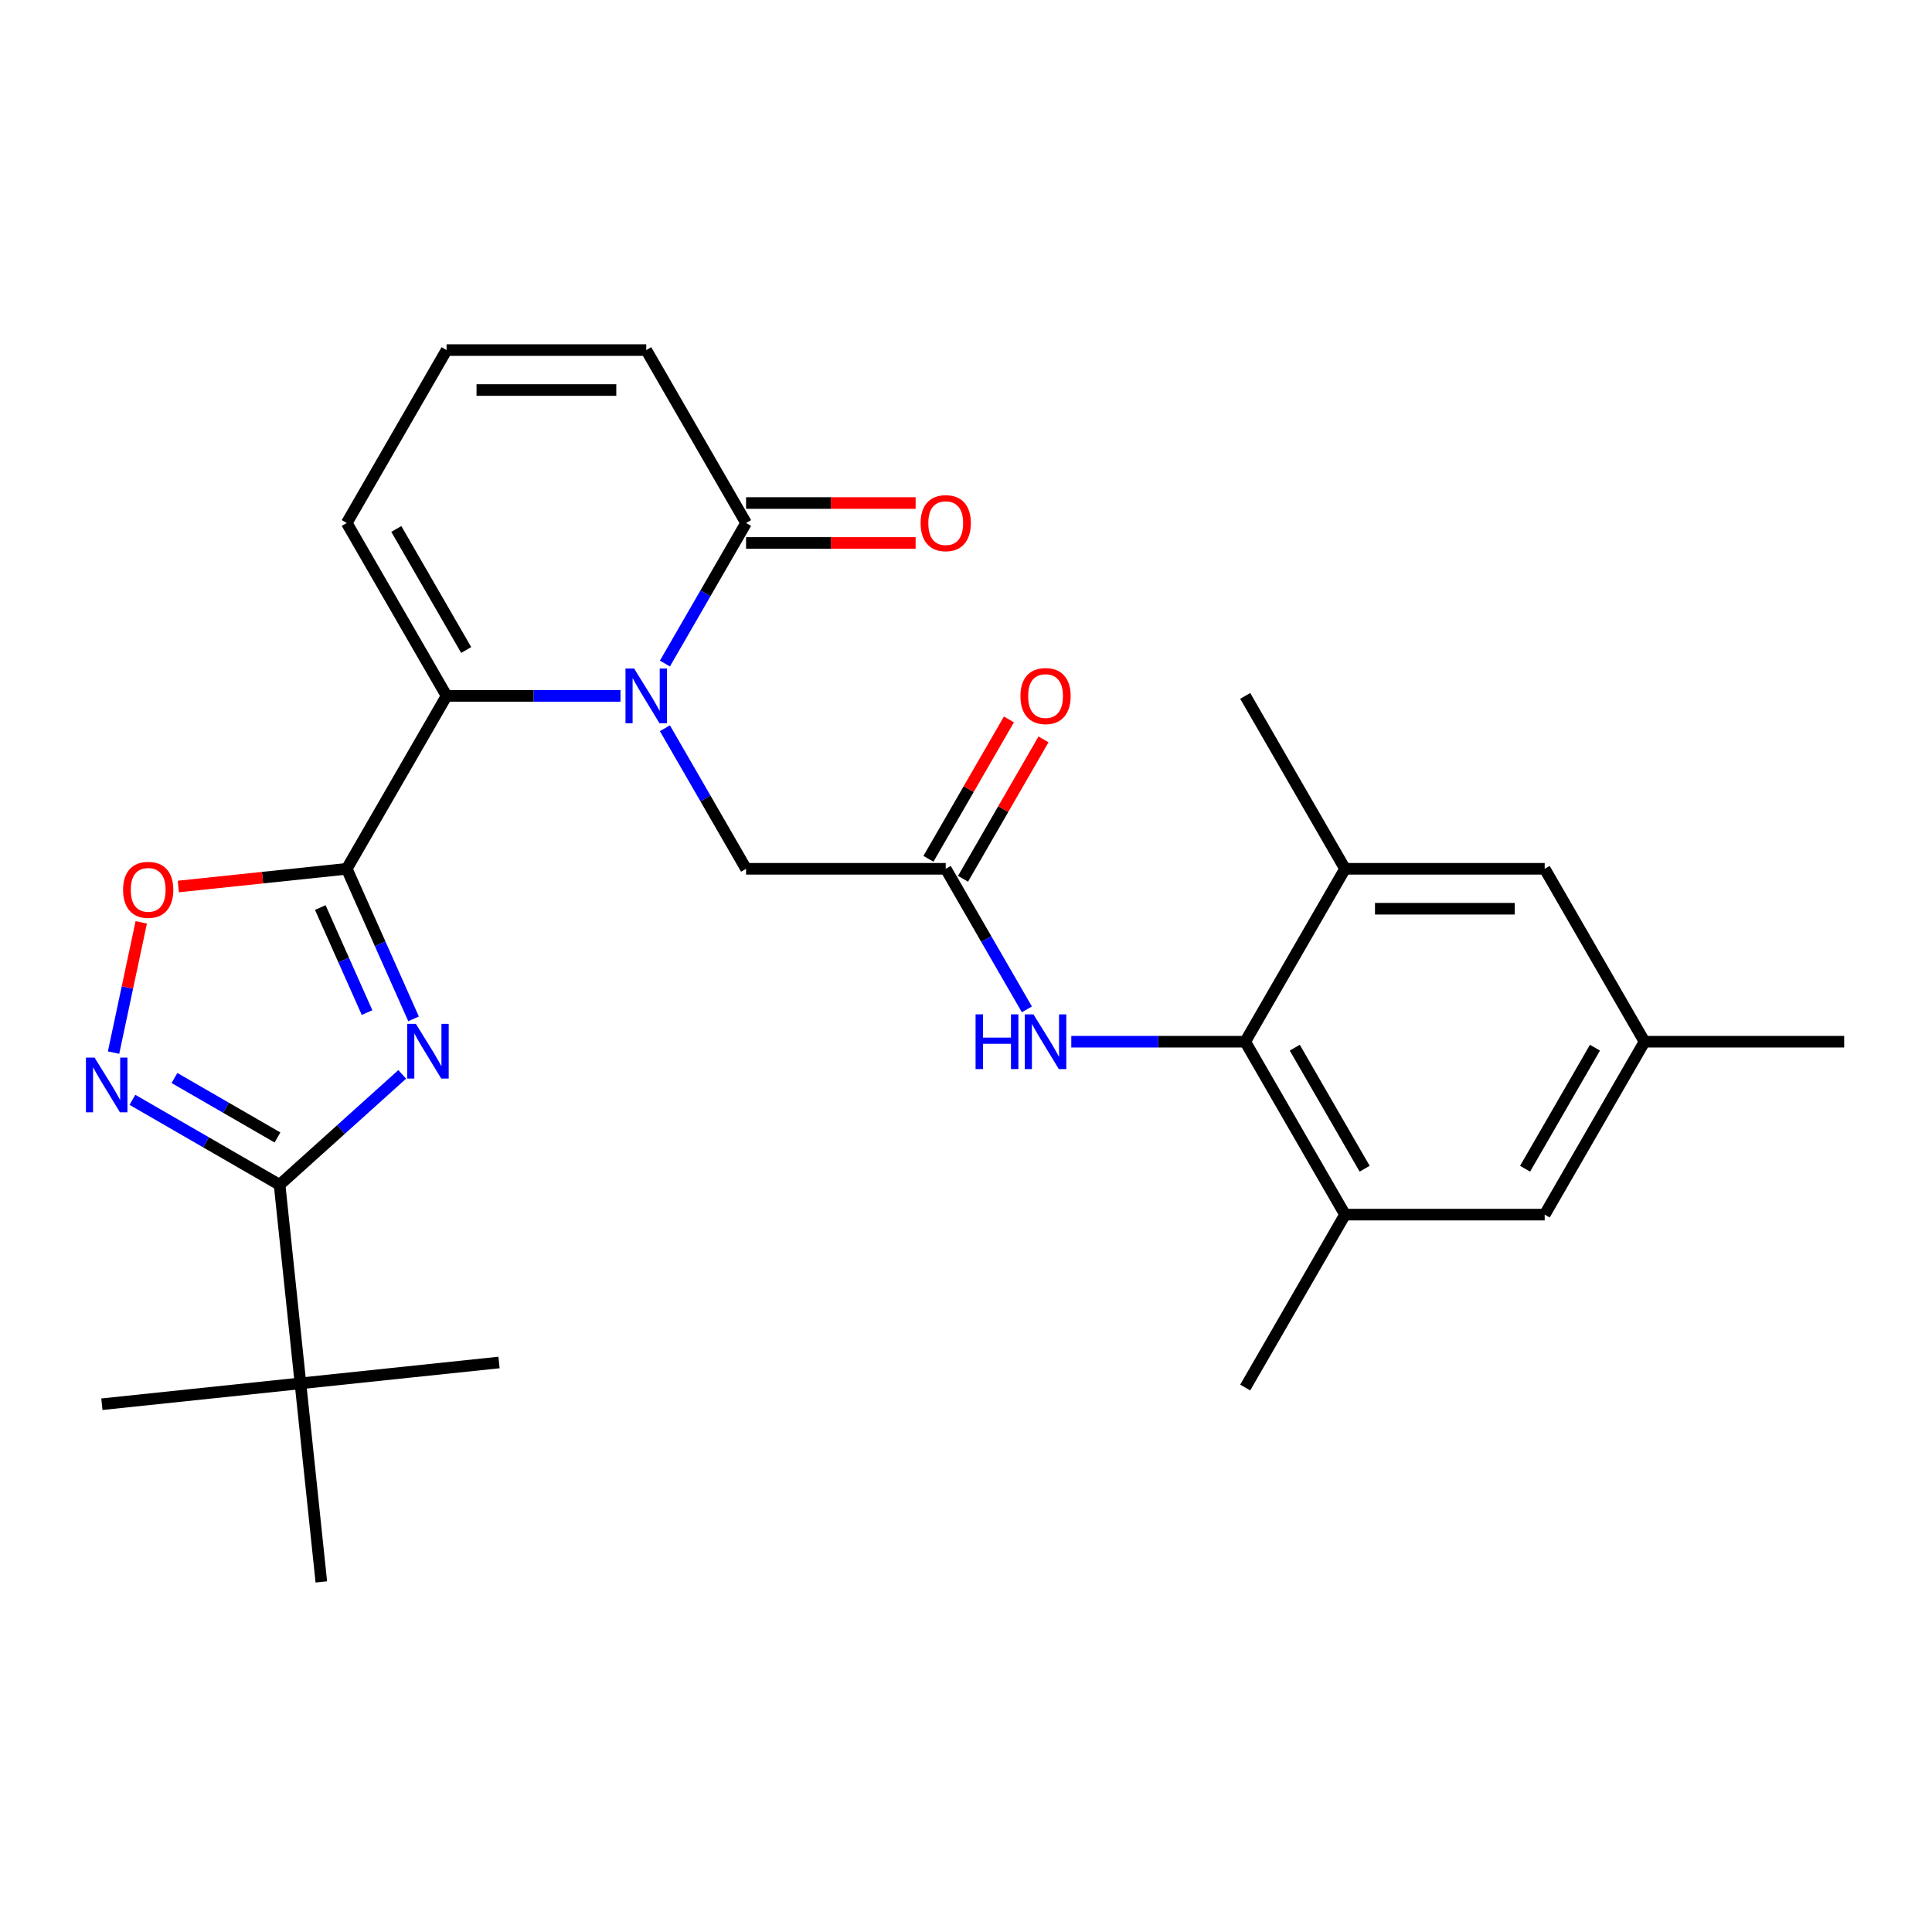 <?xml version='1.0' encoding='iso-8859-1'?>
<svg version='1.1' baseProfile='full'
              xmlns='http://www.w3.org/2000/svg'
                      xmlns:rdkit='http://www.rdkit.org/xml'
                      xmlns:xlink='http://www.w3.org/1999/xlink'
                  xml:space='preserve'
width='1000px' height='1000px' viewBox='0 0 1000 1000'>
<!-- END OF HEADER -->
<rect style='opacity:1.0;fill:#FFFFFF;stroke:none' width='1000' height='1000' x='0' y='0'> </rect>
<path class='bond-0' d='M 179.479,449.691 L 196.769,488.523' style='fill:none;fill-rule:evenodd;stroke:#000000;stroke-width:6px;stroke-linecap:butt;stroke-linejoin:miter;stroke-opacity:1' />
<path class='bond-0' d='M 196.769,488.523 L 214.058,527.355' style='fill:none;fill-rule:evenodd;stroke:#0000FF;stroke-width:6px;stroke-linecap:butt;stroke-linejoin:miter;stroke-opacity:1' />
<path class='bond-0' d='M 165.785,469.747 L 177.887,496.929' style='fill:none;fill-rule:evenodd;stroke:#000000;stroke-width:6px;stroke-linecap:butt;stroke-linejoin:miter;stroke-opacity:1' />
<path class='bond-0' d='M 177.887,496.929 L 189.989,524.112' style='fill:none;fill-rule:evenodd;stroke:#0000FF;stroke-width:6px;stroke-linecap:butt;stroke-linejoin:miter;stroke-opacity:1' />
<path class='bond-2' d='M 179.479,449.691 L 231.15,360.194' style='fill:none;fill-rule:evenodd;stroke:#000000;stroke-width:6px;stroke-linecap:butt;stroke-linejoin:miter;stroke-opacity:1' />
<path class='bond-5' d='M 179.479,449.691 L 135.883,454.273' style='fill:none;fill-rule:evenodd;stroke:#000000;stroke-width:6px;stroke-linecap:butt;stroke-linejoin:miter;stroke-opacity:1' />
<path class='bond-5' d='M 135.883,454.273 L 92.287,458.855' style='fill:none;fill-rule:evenodd;stroke:#FF0000;stroke-width:6px;stroke-linecap:butt;stroke-linejoin:miter;stroke-opacity:1' />
<path class='bond-3' d='M 208.189,556.095 L 176.452,584.672' style='fill:none;fill-rule:evenodd;stroke:#0000FF;stroke-width:6px;stroke-linecap:butt;stroke-linejoin:miter;stroke-opacity:1' />
<path class='bond-3' d='M 176.452,584.672 L 144.714,613.248' style='fill:none;fill-rule:evenodd;stroke:#000000;stroke-width:6px;stroke-linecap:butt;stroke-linejoin:miter;stroke-opacity:1' />
<path class='bond-1' d='M 321.169,360.194 L 276.16,360.194' style='fill:none;fill-rule:evenodd;stroke:#0000FF;stroke-width:6px;stroke-linecap:butt;stroke-linejoin:miter;stroke-opacity:1' />
<path class='bond-1' d='M 276.16,360.194 L 231.15,360.194' style='fill:none;fill-rule:evenodd;stroke:#000000;stroke-width:6px;stroke-linecap:butt;stroke-linejoin:miter;stroke-opacity:1' />
<path class='bond-6' d='M 344.16,343.45 L 365.162,307.074' style='fill:none;fill-rule:evenodd;stroke:#0000FF;stroke-width:6px;stroke-linecap:butt;stroke-linejoin:miter;stroke-opacity:1' />
<path class='bond-6' d='M 365.162,307.074 L 386.164,270.697' style='fill:none;fill-rule:evenodd;stroke:#000000;stroke-width:6px;stroke-linecap:butt;stroke-linejoin:miter;stroke-opacity:1' />
<path class='bond-12' d='M 344.16,376.937 L 365.162,413.314' style='fill:none;fill-rule:evenodd;stroke:#0000FF;stroke-width:6px;stroke-linecap:butt;stroke-linejoin:miter;stroke-opacity:1' />
<path class='bond-12' d='M 365.162,413.314 L 386.164,449.691' style='fill:none;fill-rule:evenodd;stroke:#000000;stroke-width:6px;stroke-linecap:butt;stroke-linejoin:miter;stroke-opacity:1' />
<path class='bond-14' d='M 231.15,360.194 L 179.479,270.697' style='fill:none;fill-rule:evenodd;stroke:#000000;stroke-width:6px;stroke-linecap:butt;stroke-linejoin:miter;stroke-opacity:1' />
<path class='bond-14' d='M 241.299,336.435 L 205.129,273.787' style='fill:none;fill-rule:evenodd;stroke:#000000;stroke-width:6px;stroke-linecap:butt;stroke-linejoin:miter;stroke-opacity:1' />
<path class='bond-13' d='M 144.714,613.248 L 155.516,716.024' style='fill:none;fill-rule:evenodd;stroke:#000000;stroke-width:6px;stroke-linecap:butt;stroke-linejoin:miter;stroke-opacity:1' />
<path class='bond-28' d='M 144.714,613.248 L 106.628,591.259' style='fill:none;fill-rule:evenodd;stroke:#000000;stroke-width:6px;stroke-linecap:butt;stroke-linejoin:miter;stroke-opacity:1' />
<path class='bond-28' d='M 106.628,591.259 L 68.541,569.269' style='fill:none;fill-rule:evenodd;stroke:#0000FF;stroke-width:6px;stroke-linecap:butt;stroke-linejoin:miter;stroke-opacity:1' />
<path class='bond-28' d='M 143.622,588.752 L 116.962,573.359' style='fill:none;fill-rule:evenodd;stroke:#000000;stroke-width:6px;stroke-linecap:butt;stroke-linejoin:miter;stroke-opacity:1' />
<path class='bond-28' d='M 116.962,573.359 L 90.301,557.967' style='fill:none;fill-rule:evenodd;stroke:#0000FF;stroke-width:6px;stroke-linecap:butt;stroke-linejoin:miter;stroke-opacity:1' />
<path class='bond-4' d='M 58.776,544.833 L 65.942,511.121' style='fill:none;fill-rule:evenodd;stroke:#0000FF;stroke-width:6px;stroke-linecap:butt;stroke-linejoin:miter;stroke-opacity:1' />
<path class='bond-4' d='M 65.942,511.121 L 73.108,477.409' style='fill:none;fill-rule:evenodd;stroke:#FF0000;stroke-width:6px;stroke-linecap:butt;stroke-linejoin:miter;stroke-opacity:1' />
<path class='bond-19' d='M 386.164,281.031 L 430.043,281.031' style='fill:none;fill-rule:evenodd;stroke:#000000;stroke-width:6px;stroke-linecap:butt;stroke-linejoin:miter;stroke-opacity:1' />
<path class='bond-19' d='M 430.043,281.031 L 473.922,281.031' style='fill:none;fill-rule:evenodd;stroke:#FF0000;stroke-width:6px;stroke-linecap:butt;stroke-linejoin:miter;stroke-opacity:1' />
<path class='bond-19' d='M 386.164,260.363 L 430.043,260.363' style='fill:none;fill-rule:evenodd;stroke:#000000;stroke-width:6px;stroke-linecap:butt;stroke-linejoin:miter;stroke-opacity:1' />
<path class='bond-19' d='M 430.043,260.363 L 473.922,260.363' style='fill:none;fill-rule:evenodd;stroke:#FF0000;stroke-width:6px;stroke-linecap:butt;stroke-linejoin:miter;stroke-opacity:1' />
<path class='bond-29' d='M 386.164,270.697 L 334.493,181.2' style='fill:none;fill-rule:evenodd;stroke:#000000;stroke-width:6px;stroke-linecap:butt;stroke-linejoin:miter;stroke-opacity:1' />
<path class='bond-7' d='M 644.519,539.188 L 599.51,539.188' style='fill:none;fill-rule:evenodd;stroke:#000000;stroke-width:6px;stroke-linecap:butt;stroke-linejoin:miter;stroke-opacity:1' />
<path class='bond-7' d='M 599.51,539.188 L 554.5,539.188' style='fill:none;fill-rule:evenodd;stroke:#0000FF;stroke-width:6px;stroke-linecap:butt;stroke-linejoin:miter;stroke-opacity:1' />
<path class='bond-10' d='M 644.519,539.188 L 696.19,628.685' style='fill:none;fill-rule:evenodd;stroke:#000000;stroke-width:6px;stroke-linecap:butt;stroke-linejoin:miter;stroke-opacity:1' />
<path class='bond-10' d='M 670.169,542.278 L 706.339,604.926' style='fill:none;fill-rule:evenodd;stroke:#000000;stroke-width:6px;stroke-linecap:butt;stroke-linejoin:miter;stroke-opacity:1' />
<path class='bond-11' d='M 644.519,539.188 L 696.19,449.691' style='fill:none;fill-rule:evenodd;stroke:#000000;stroke-width:6px;stroke-linecap:butt;stroke-linejoin:miter;stroke-opacity:1' />
<path class='bond-8' d='M 489.506,449.691 L 386.164,449.691' style='fill:none;fill-rule:evenodd;stroke:#000000;stroke-width:6px;stroke-linecap:butt;stroke-linejoin:miter;stroke-opacity:1' />
<path class='bond-9' d='M 489.506,449.691 L 510.508,486.067' style='fill:none;fill-rule:evenodd;stroke:#000000;stroke-width:6px;stroke-linecap:butt;stroke-linejoin:miter;stroke-opacity:1' />
<path class='bond-9' d='M 510.508,486.067 L 531.51,522.444' style='fill:none;fill-rule:evenodd;stroke:#0000FF;stroke-width:6px;stroke-linecap:butt;stroke-linejoin:miter;stroke-opacity:1' />
<path class='bond-20' d='M 498.456,454.858 L 519.284,418.781' style='fill:none;fill-rule:evenodd;stroke:#000000;stroke-width:6px;stroke-linecap:butt;stroke-linejoin:miter;stroke-opacity:1' />
<path class='bond-20' d='M 519.284,418.781 L 540.113,382.705' style='fill:none;fill-rule:evenodd;stroke:#FF0000;stroke-width:6px;stroke-linecap:butt;stroke-linejoin:miter;stroke-opacity:1' />
<path class='bond-20' d='M 480.556,444.524 L 501.385,408.447' style='fill:none;fill-rule:evenodd;stroke:#000000;stroke-width:6px;stroke-linecap:butt;stroke-linejoin:miter;stroke-opacity:1' />
<path class='bond-20' d='M 501.385,408.447 L 522.214,372.37' style='fill:none;fill-rule:evenodd;stroke:#FF0000;stroke-width:6px;stroke-linecap:butt;stroke-linejoin:miter;stroke-opacity:1' />
<path class='bond-17' d='M 696.19,628.685 L 799.532,628.685' style='fill:none;fill-rule:evenodd;stroke:#000000;stroke-width:6px;stroke-linecap:butt;stroke-linejoin:miter;stroke-opacity:1' />
<path class='bond-22' d='M 696.19,628.685 L 644.519,718.182' style='fill:none;fill-rule:evenodd;stroke:#000000;stroke-width:6px;stroke-linecap:butt;stroke-linejoin:miter;stroke-opacity:1' />
<path class='bond-18' d='M 696.19,449.691 L 799.532,449.691' style='fill:none;fill-rule:evenodd;stroke:#000000;stroke-width:6px;stroke-linecap:butt;stroke-linejoin:miter;stroke-opacity:1' />
<path class='bond-18' d='M 711.691,470.359 L 784.031,470.359' style='fill:none;fill-rule:evenodd;stroke:#000000;stroke-width:6px;stroke-linecap:butt;stroke-linejoin:miter;stroke-opacity:1' />
<path class='bond-23' d='M 696.19,449.691 L 644.519,360.194' style='fill:none;fill-rule:evenodd;stroke:#000000;stroke-width:6px;stroke-linecap:butt;stroke-linejoin:miter;stroke-opacity:1' />
<path class='bond-24' d='M 155.516,716.024 L 52.74,726.826' style='fill:none;fill-rule:evenodd;stroke:#000000;stroke-width:6px;stroke-linecap:butt;stroke-linejoin:miter;stroke-opacity:1' />
<path class='bond-25' d='M 155.516,716.024 L 258.292,705.222' style='fill:none;fill-rule:evenodd;stroke:#000000;stroke-width:6px;stroke-linecap:butt;stroke-linejoin:miter;stroke-opacity:1' />
<path class='bond-26' d='M 155.516,716.024 L 166.319,818.8' style='fill:none;fill-rule:evenodd;stroke:#000000;stroke-width:6px;stroke-linecap:butt;stroke-linejoin:miter;stroke-opacity:1' />
<path class='bond-15' d='M 179.479,270.697 L 231.15,181.2' style='fill:none;fill-rule:evenodd;stroke:#000000;stroke-width:6px;stroke-linecap:butt;stroke-linejoin:miter;stroke-opacity:1' />
<path class='bond-16' d='M 231.15,181.2 L 334.493,181.2' style='fill:none;fill-rule:evenodd;stroke:#000000;stroke-width:6px;stroke-linecap:butt;stroke-linejoin:miter;stroke-opacity:1' />
<path class='bond-16' d='M 246.652,201.868 L 318.991,201.868' style='fill:none;fill-rule:evenodd;stroke:#000000;stroke-width:6px;stroke-linecap:butt;stroke-linejoin:miter;stroke-opacity:1' />
<path class='bond-30' d='M 799.532,628.685 L 851.203,539.188' style='fill:none;fill-rule:evenodd;stroke:#000000;stroke-width:6px;stroke-linecap:butt;stroke-linejoin:miter;stroke-opacity:1' />
<path class='bond-30' d='M 789.384,604.926 L 825.553,542.278' style='fill:none;fill-rule:evenodd;stroke:#000000;stroke-width:6px;stroke-linecap:butt;stroke-linejoin:miter;stroke-opacity:1' />
<path class='bond-21' d='M 799.532,449.691 L 851.203,539.188' style='fill:none;fill-rule:evenodd;stroke:#000000;stroke-width:6px;stroke-linecap:butt;stroke-linejoin:miter;stroke-opacity:1' />
<path class='bond-27' d='M 851.203,539.188 L 954.545,539.188' style='fill:none;fill-rule:evenodd;stroke:#000000;stroke-width:6px;stroke-linecap:butt;stroke-linejoin:miter;stroke-opacity:1' />
<path  class='atom-1' d='M 215.252 529.939
L 224.532 544.939
Q 225.452 546.419, 226.932 549.099
Q 228.412 551.779, 228.492 551.939
L 228.492 529.939
L 232.252 529.939
L 232.252 558.259
L 228.372 558.259
L 218.412 541.859
Q 217.252 539.939, 216.012 537.739
Q 214.812 535.539, 214.452 534.859
L 214.452 558.259
L 210.772 558.259
L 210.772 529.939
L 215.252 529.939
' fill='#0000FF'/>
<path  class='atom-2' d='M 328.233 346.034
L 337.513 361.034
Q 338.433 362.514, 339.913 365.194
Q 341.393 367.874, 341.473 368.034
L 341.473 346.034
L 345.233 346.034
L 345.233 374.354
L 341.353 374.354
L 331.393 357.954
Q 330.233 356.034, 328.993 353.834
Q 327.793 351.634, 327.433 350.954
L 327.433 374.354
L 323.753 374.354
L 323.753 346.034
L 328.233 346.034
' fill='#0000FF'/>
<path  class='atom-5' d='M 48.957 547.417
L 58.237 562.417
Q 59.157 563.897, 60.637 566.577
Q 62.117 569.257, 62.197 569.417
L 62.197 547.417
L 65.957 547.417
L 65.957 575.737
L 62.077 575.737
L 52.117 559.337
Q 50.957 557.417, 49.717 555.217
Q 48.517 553.017, 48.157 552.337
L 48.157 575.737
L 44.477 575.737
L 44.477 547.417
L 48.957 547.417
' fill='#0000FF'/>
<path  class='atom-6' d='M 63.703 460.573
Q 63.703 453.773, 67.063 449.973
Q 70.423 446.173, 76.703 446.173
Q 82.983 446.173, 86.343 449.973
Q 89.703 453.773, 89.703 460.573
Q 89.703 467.453, 86.303 471.373
Q 82.903 475.253, 76.703 475.253
Q 70.463 475.253, 67.063 471.373
Q 63.703 467.493, 63.703 460.573
M 76.703 472.053
Q 81.023 472.053, 83.343 469.173
Q 85.703 466.253, 85.703 460.573
Q 85.703 455.013, 83.343 452.213
Q 81.023 449.373, 76.703 449.373
Q 72.383 449.373, 70.023 452.173
Q 67.703 454.973, 67.703 460.573
Q 67.703 466.293, 70.023 469.173
Q 72.383 472.053, 76.703 472.053
' fill='#FF0000'/>
<path  class='atom-10' d='M 504.957 525.028
L 508.797 525.028
L 508.797 537.068
L 523.277 537.068
L 523.277 525.028
L 527.117 525.028
L 527.117 553.348
L 523.277 553.348
L 523.277 540.268
L 508.797 540.268
L 508.797 553.348
L 504.957 553.348
L 504.957 525.028
' fill='#0000FF'/>
<path  class='atom-10' d='M 534.917 525.028
L 544.197 540.028
Q 545.117 541.508, 546.597 544.188
Q 548.077 546.868, 548.157 547.028
L 548.157 525.028
L 551.917 525.028
L 551.917 553.348
L 548.037 553.348
L 538.077 536.948
Q 536.917 535.028, 535.677 532.828
Q 534.477 530.628, 534.117 529.948
L 534.117 553.348
L 530.437 553.348
L 530.437 525.028
L 534.917 525.028
' fill='#0000FF'/>
<path  class='atom-20' d='M 476.506 270.777
Q 476.506 263.977, 479.866 260.177
Q 483.226 256.377, 489.506 256.377
Q 495.786 256.377, 499.146 260.177
Q 502.506 263.977, 502.506 270.777
Q 502.506 277.657, 499.106 281.577
Q 495.706 285.457, 489.506 285.457
Q 483.266 285.457, 479.866 281.577
Q 476.506 277.697, 476.506 270.777
M 489.506 282.257
Q 493.826 282.257, 496.146 279.377
Q 498.506 276.457, 498.506 270.777
Q 498.506 265.217, 496.146 262.417
Q 493.826 259.577, 489.506 259.577
Q 485.186 259.577, 482.826 262.377
Q 480.506 265.177, 480.506 270.777
Q 480.506 276.497, 482.826 279.377
Q 485.186 282.257, 489.506 282.257
' fill='#FF0000'/>
<path  class='atom-21' d='M 528.177 360.274
Q 528.177 353.474, 531.537 349.674
Q 534.897 345.874, 541.177 345.874
Q 547.457 345.874, 550.817 349.674
Q 554.177 353.474, 554.177 360.274
Q 554.177 367.154, 550.777 371.074
Q 547.377 374.954, 541.177 374.954
Q 534.937 374.954, 531.537 371.074
Q 528.177 367.194, 528.177 360.274
M 541.177 371.754
Q 545.497 371.754, 547.817 368.874
Q 550.177 365.954, 550.177 360.274
Q 550.177 354.714, 547.817 351.914
Q 545.497 349.074, 541.177 349.074
Q 536.857 349.074, 534.497 351.874
Q 532.177 354.674, 532.177 360.274
Q 532.177 365.994, 534.497 368.874
Q 536.857 371.754, 541.177 371.754
' fill='#FF0000'/>
</svg>
